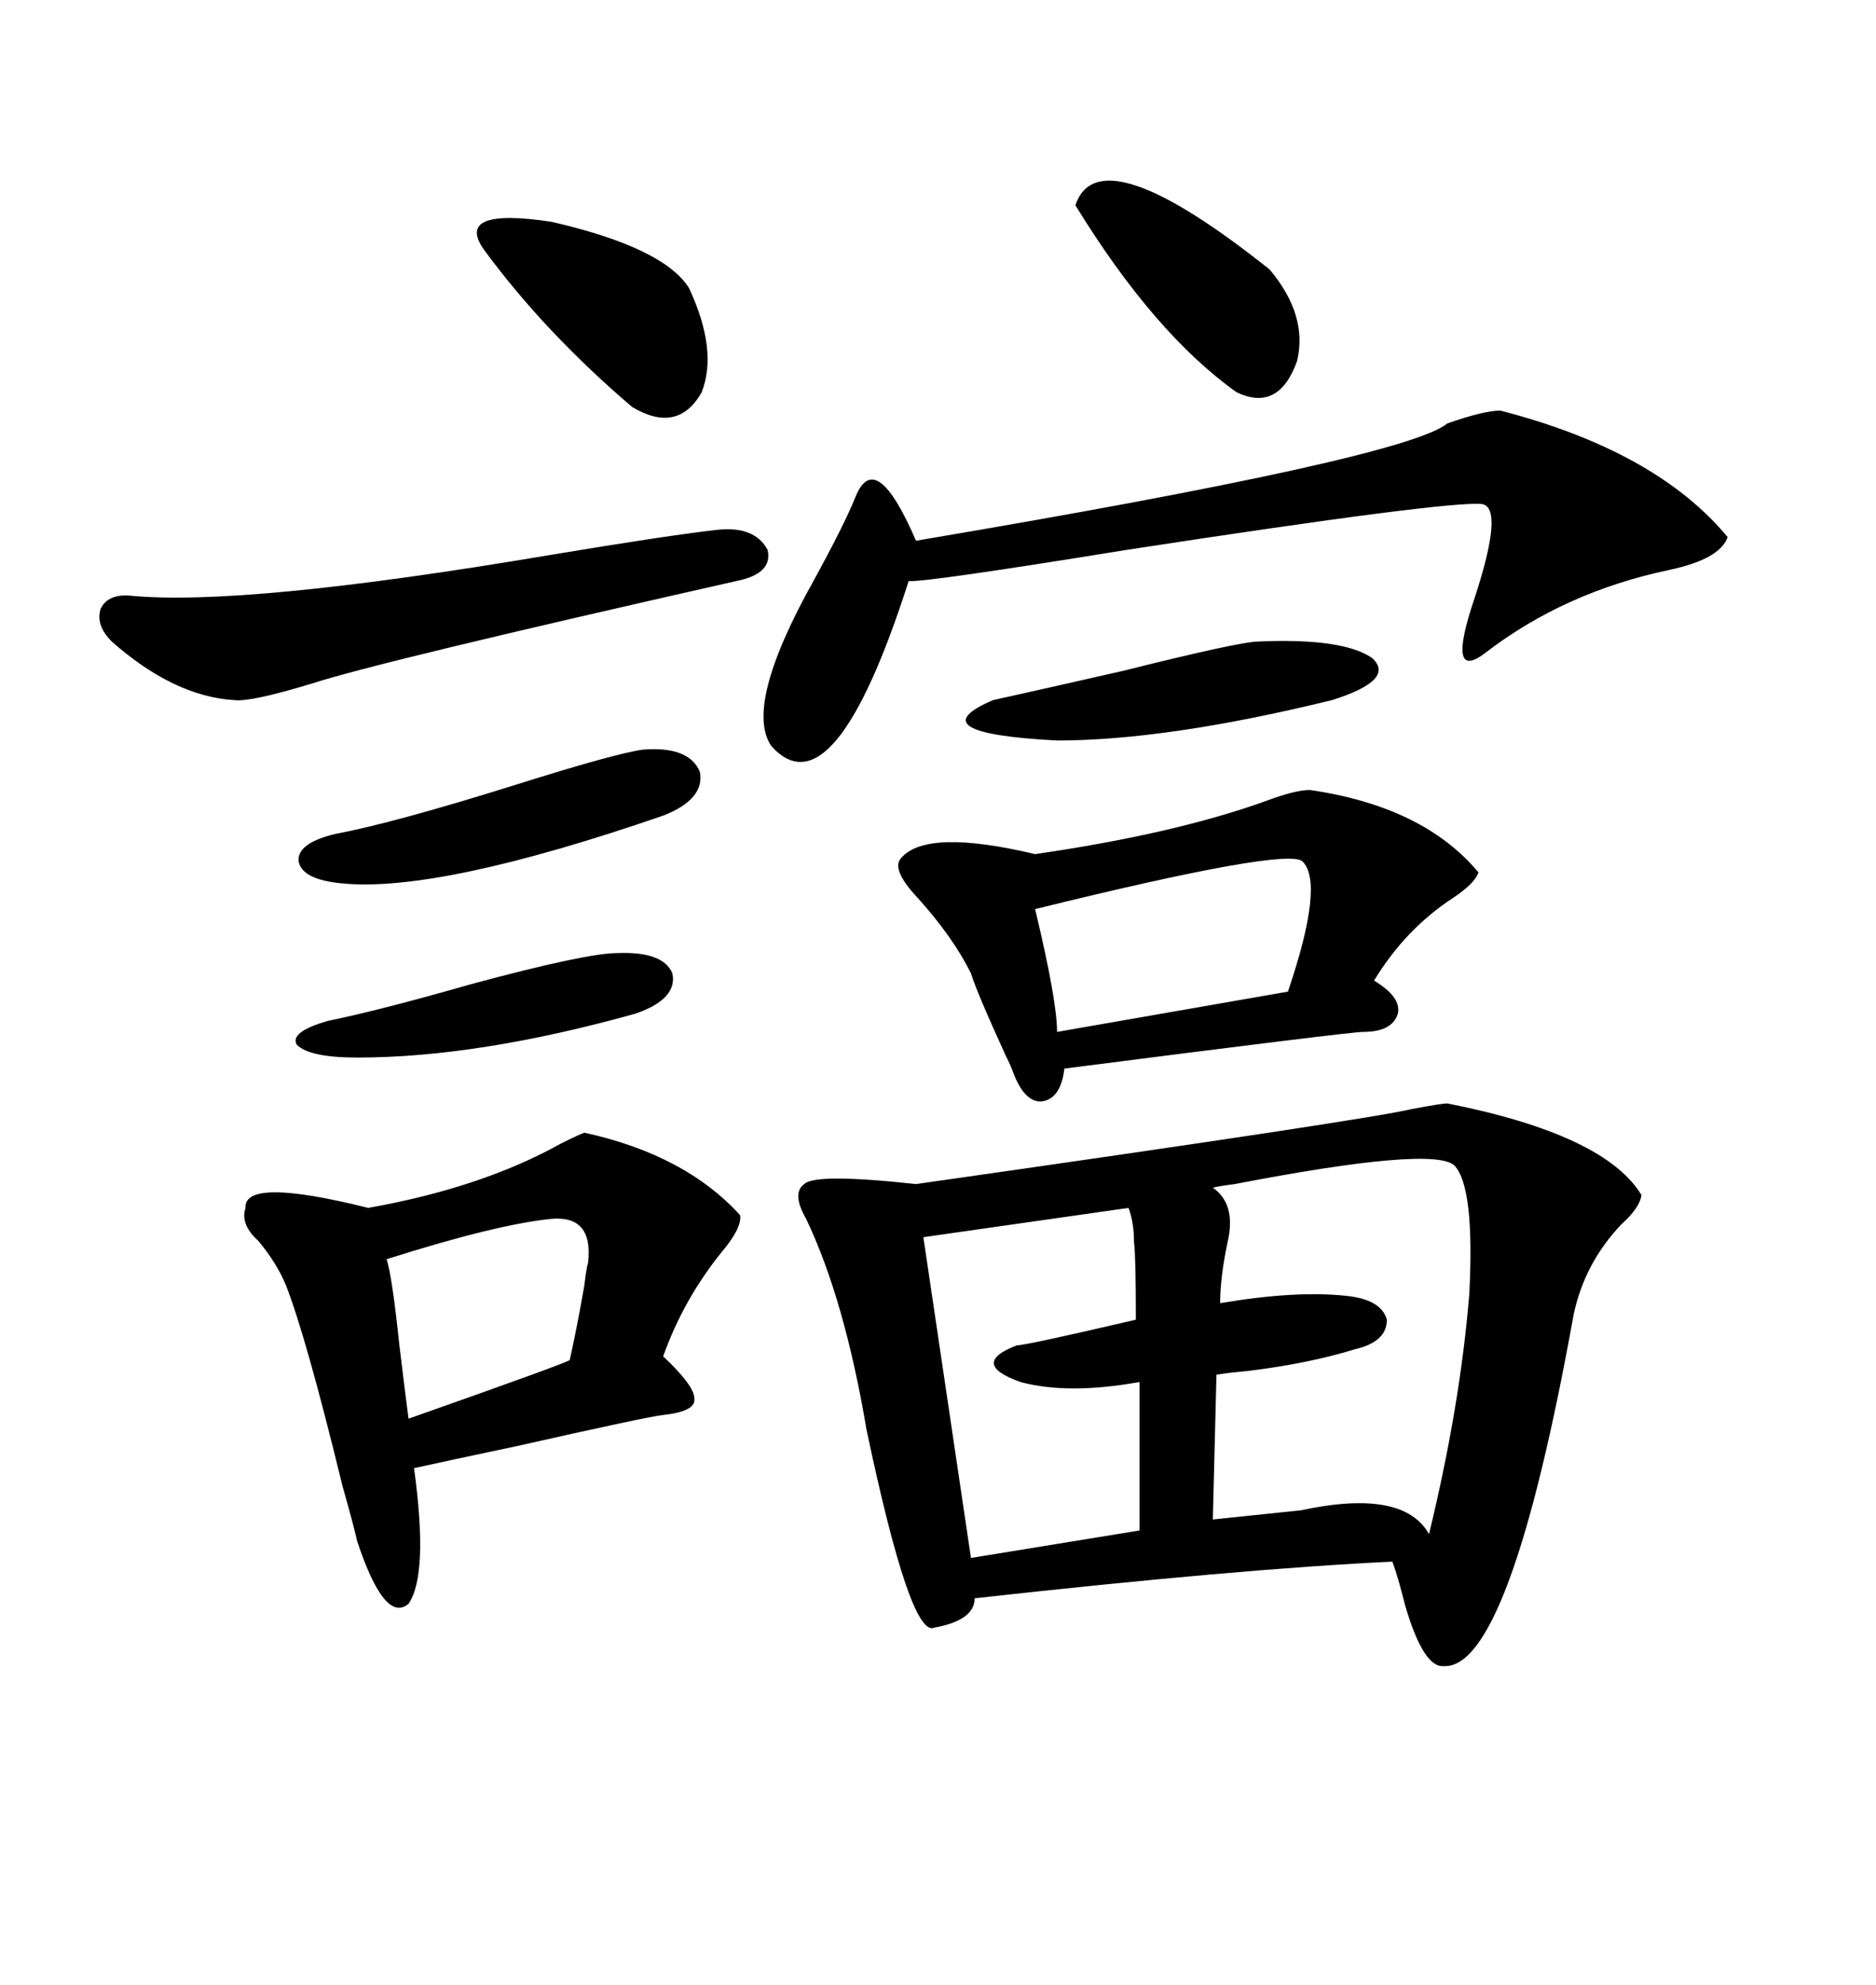 <svg xmlns="http://www.w3.org/2000/svg" xmlns:xlink="http://www.w3.org/1999/xlink" width="300" height="317.285"><path d="M231.45 176.37L231.45 176.37Q256.64 181.35 262.50 191.02L262.50 191.02Q262.21 193.07 259.28 195.70L259.28 195.70Q253.42 201.86 251.66 210.06L251.66 210.06Q241.41 266.89 230.86 266.31L230.86 266.31Q227.64 266.60 224.71 256.64L224.71 256.64Q223.54 251.95 222.66 249.61L222.66 249.61Q198.05 250.78 155.86 255.47L155.86 255.47Q155.86 258.98 149.41 260.16L149.41 260.16Q145.61 261.91 138.57 228.52L138.57 228.52Q135.06 207.71 128.91 194.82L128.91 194.82Q126.56 190.72 128.61 189.26L128.61 189.26Q130.37 187.50 146.48 189.26L146.48 189.26Q218.55 179.00 225.88 177.25L225.88 177.25Q230.57 176.37 231.45 176.37ZM93.46 181.05L93.46 181.05Q109.57 184.57 118.36 194.24L118.36 194.24Q118.65 196.29 115.43 200.10L115.43 200.10Q109.28 207.71 106.05 216.80L106.05 216.80Q111.04 221.48 111.04 223.54L111.04 223.54Q111.33 225.59 106.05 226.17L106.05 226.17Q103.42 226.46 82.62 231.15L82.62 231.15Q71.48 233.50 66.21 234.67L66.21 234.67Q68.55 251.66 65.33 256.35L65.33 256.35Q61.52 259.57 57.13 246.39L57.13 246.39Q56.54 243.75 54.79 237.60L54.79 237.60Q48.93 213.57 45.70 205.37L45.70 205.37Q44.24 201.86 41.31 198.34L41.31 198.34Q38.38 195.70 39.26 193.07L39.26 193.07Q38.96 188.09 58.89 193.07L58.89 193.07Q77.05 189.84 89.65 182.81L89.65 182.81Q92.58 181.35 93.46 181.05ZM209.47 126.27L209.47 126.27Q227.64 128.91 236.43 139.45L236.43 139.45Q235.84 141.21 232.32 143.55L232.32 143.55Q224.71 148.54 219.73 156.74L219.73 156.74Q224.12 159.38 223.54 162.01L223.54 162.01Q222.66 164.94 217.97 164.94L217.97 164.94Q215.92 164.94 170.21 170.80L170.21 170.80Q169.63 175.78 166.41 176.07L166.41 176.07Q163.77 176.07 162.01 171.39L162.01 171.39Q161.72 170.51 160.84 168.75L160.84 168.75Q156.15 158.50 155.27 155.57L155.27 155.57Q152.34 149.71 146.78 143.55L146.78 143.55Q142.38 138.87 144.14 137.11L144.14 137.11Q148.24 132.42 165.53 136.52L165.53 136.52Q187.79 133.30 202.44 128.03L202.44 128.03Q207.13 126.27 209.47 126.27ZM239.94 65.63L239.94 65.63Q264.84 72.07 276.27 85.84L276.27 85.84Q275.10 89.36 266.89 91.11L266.89 91.11Q250.20 94.63 237.60 104.30L237.60 104.30Q231.15 109.28 235.84 95.51L235.84 95.51Q240.53 81.15 237.01 80.57L237.01 80.57Q231.74 79.98 180.18 87.89L180.18 87.89Q147.66 93.16 145.31 92.87L145.31 92.87Q133.30 130.37 123.34 119.24L123.34 119.24Q118.95 112.79 130.08 92.87L130.08 92.87Q135.06 83.79 136.82 79.39L136.82 79.39Q140.04 71.48 146.48 86.43L146.48 86.43Q224.71 73.24 231.45 67.68L231.45 67.68Q237.30 65.63 239.94 65.63ZM232.62 186.33L232.62 186.33Q229.39 183.11 197.46 189.26L197.46 189.26Q195.12 189.55 193.95 189.84L193.95 189.84Q197.75 192.48 196.29 198.63L196.29 198.63Q195.12 204.20 195.12 208.30L195.12 208.30Q207.13 206.25 215.33 207.13L215.33 207.13Q220.90 207.71 221.78 210.94L221.78 210.94Q221.78 214.45 216.80 215.63L216.80 215.63Q209.18 217.97 199.51 219.14L199.51 219.14Q196.29 219.43 194.53 219.73L194.53 219.73L193.95 242.87Q199.51 242.29 208.01 241.41L208.01 241.41Q224.41 237.89 228.52 245.21L228.52 245.21Q233.50 224.71 234.96 206.84L234.96 206.84Q235.84 189.84 232.62 186.33ZM180.47 193.07L180.47 193.07L147.66 197.75L155.27 249.02L182.23 244.63L182.23 220.90Q170.80 222.95 163.18 220.90L163.18 220.90Q154.98 217.97 162.60 215.04L162.60 215.04Q164.06 215.04 181.64 210.94L181.64 210.94Q181.64 200.68 181.35 198.63L181.35 198.63Q181.35 195.41 180.47 193.07ZM114.84 84.67L114.84 84.67Q120.70 84.08 122.75 87.89L122.75 87.89Q123.63 91.70 117.77 92.87L117.77 92.87Q60.64 105.76 49.80 109.28L49.80 109.28Q40.14 112.21 37.50 111.91L37.50 111.91Q27.83 111.33 17.87 102.54L17.87 102.54Q15.23 99.90 16.11 97.27L16.11 97.27Q17.29 94.92 20.80 95.21L20.80 95.21Q38.96 96.97 87.60 88.77L87.60 88.77Q106.93 85.55 114.84 84.67ZM208.30 137.70L208.30 137.70Q205.96 135.35 165.53 145.31L165.53 145.31Q169.04 159.96 169.04 164.94L169.04 164.94L205.96 158.50Q211.82 141.21 208.30 137.70ZM88.18 194.82L88.18 194.82Q79.39 195.70 61.82 201.27L61.82 201.27Q62.70 203.91 63.87 215.04L63.87 215.04Q64.75 222.36 65.33 226.76L65.33 226.76Q91.11 217.68 91.11 217.38L91.11 217.38Q92.29 212.11 93.46 205.37L93.46 205.37Q93.75 202.73 94.04 201.86L94.04 201.86Q94.92 194.24 88.18 194.82ZM102.83 119.82L102.83 119.82Q110.16 119.24 111.91 123.34L111.91 123.34Q112.79 127.73 106.05 130.37L106.05 130.37Q70.31 142.68 54.79 141.21L54.79 141.21Q48.34 140.63 47.75 137.70L47.75 137.70Q47.46 134.77 53.61 133.30L53.61 133.30Q62.99 131.54 82.62 125.39L82.62 125.39Q98.44 120.41 102.83 119.82ZM77.34 39.84L77.34 39.84Q72.66 33.11 88.18 35.45L88.18 35.45Q106.05 39.55 110.16 46.00L110.16 46.00Q114.84 55.96 112.21 62.70L112.21 62.70Q108.40 69.43 101.07 65.04L101.07 65.04Q87.01 53.03 77.34 39.84ZM171.97 32.81L171.97 32.81Q175.78 21.39 203.03 43.07L203.03 43.07Q209.18 50.39 207.42 57.71L207.42 57.71Q204.49 65.92 197.75 62.70L197.75 62.70Q184.57 53.32 171.97 32.81ZM201.27 102.54L201.27 102.54Q214.75 101.95 219.43 105.18L219.43 105.18Q223.24 108.69 212.99 111.91L212.99 111.91Q186.62 118.36 169.04 118.36L169.04 118.36Q146.48 117.19 158.79 111.91L158.79 111.91Q166.70 110.16 179.59 107.23L179.59 107.23Q198.34 102.54 201.27 102.54ZM98.73 152.34L98.73 152.34Q106.05 152.05 107.52 155.57L107.52 155.57Q108.40 159.67 101.66 162.01L101.66 162.01Q76.46 169.04 57.13 169.04L57.13 169.04Q49.51 169.04 47.46 166.99L47.46 166.99Q46.29 164.94 52.44 163.18L52.44 163.18Q60.94 161.43 75.29 157.32L75.29 157.32Q93.75 152.34 98.73 152.34Z"/></svg>